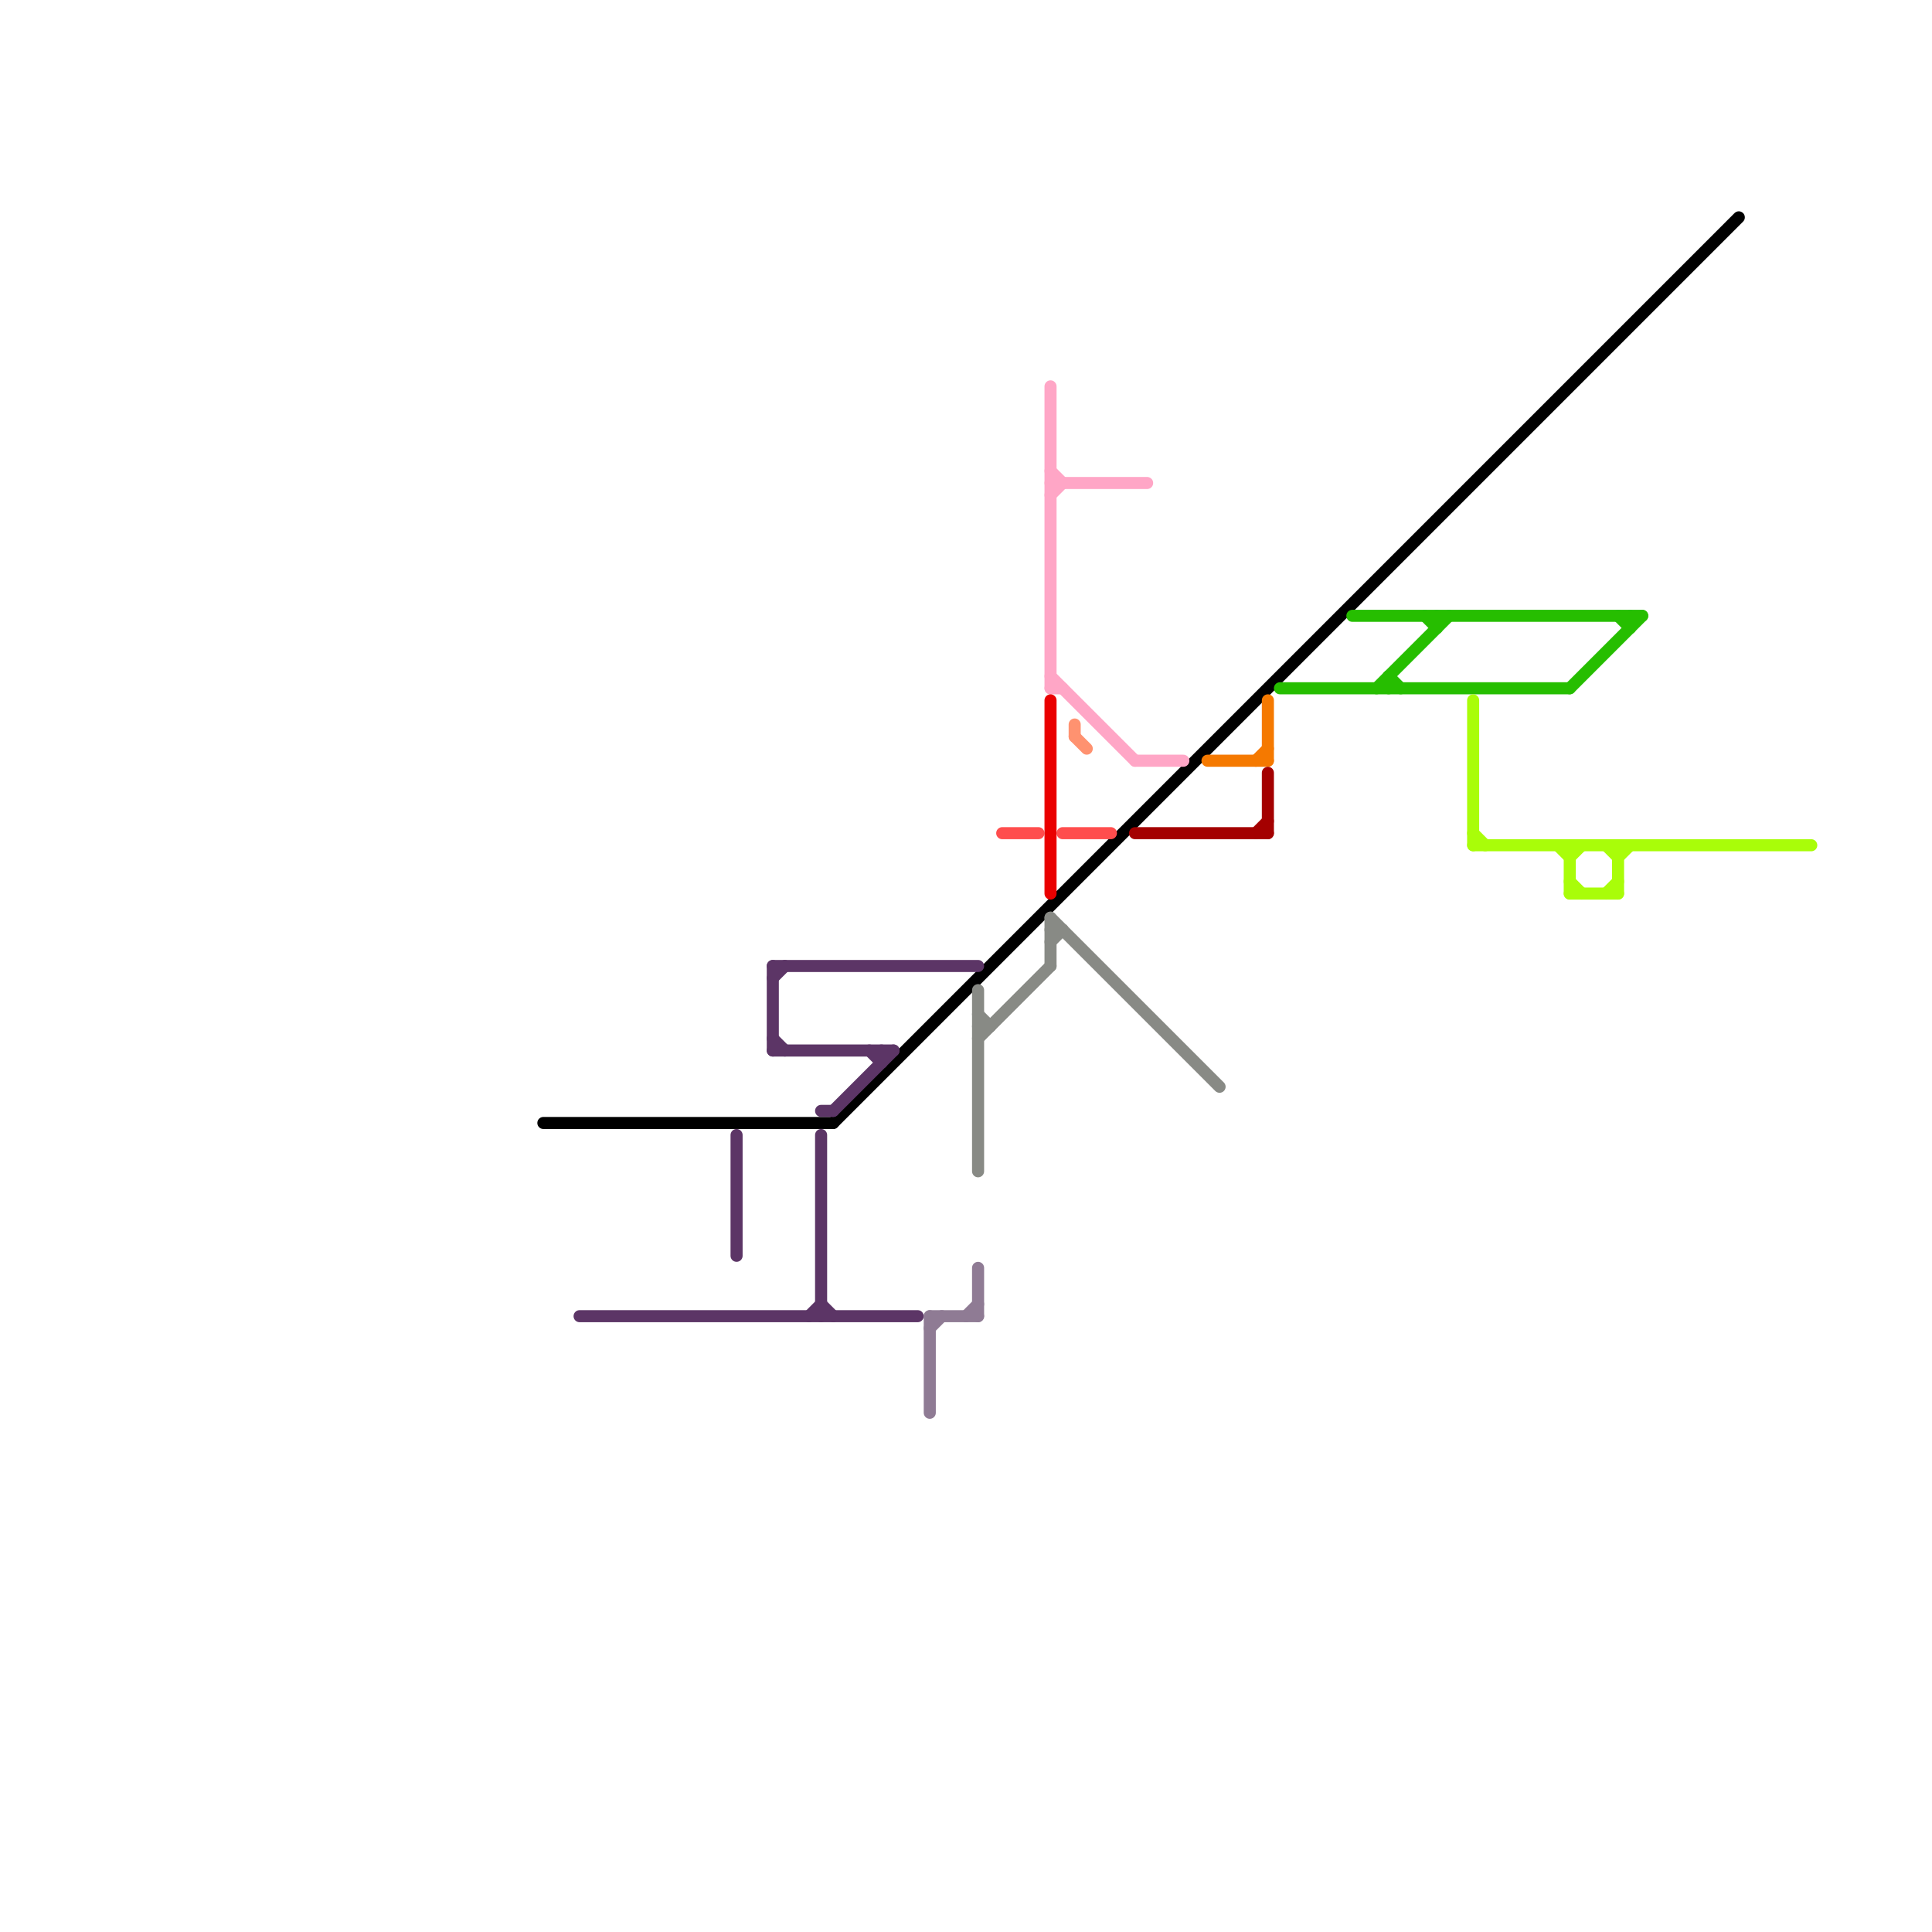 
<svg version="1.1" xmlns="http://www.w3.org/2000/svg" viewBox="0 0 160 160">
<style>text { font: 1px Helvetica; font-weight: 600; white-space: pre; dominant-baseline: central; } line { stroke-width: 1; fill: none; stroke-linecap: round; stroke-linejoin: round; } .c0 { stroke: #000000 } .c1 { stroke: #f57900 } .c2 { stroke: #a40000 } .c3 { stroke: #888a85 } .c4 { stroke: #26be00 } .c5 { stroke: #a9fd09 } .c6 { stroke: #5c3566 } .c7 { stroke: #8f7b94 } .c8 { stroke: #ff4d4d } .c9 { stroke: #ffa6c6 } .c10 { stroke: #ea0000 } .c11 { stroke: #ff9270 }</style><defs><g id="wm-xf"><circle r="1.2" fill="#000"/><circle r="0.9" fill="#fff"/><circle r="0.6" fill="#000"/><circle r="0.3" fill="#fff"/></g><g id="wm"><circle r="0.6" fill="#000"/><circle r="0.3" fill="#fff"/></g></defs><line class="c0" x1="69" y1="93" x2="144" y2="18"/><line class="c0" x1="45" y1="93" x2="69" y2="93"/><line class="c1" x1="105" y1="58" x2="105" y2="63"/><line class="c1" x1="104" y1="63" x2="105" y2="62"/><line class="c1" x1="100" y1="63" x2="105" y2="63"/><line class="c2" x1="94" y1="69" x2="105" y2="69"/><line class="c2" x1="104" y1="69" x2="105" y2="68"/><line class="c2" x1="105" y1="64" x2="105" y2="69"/><line class="c3" x1="81" y1="82" x2="81" y2="97"/><line class="c3" x1="87" y1="76" x2="101" y2="90"/><line class="c3" x1="81" y1="85" x2="82" y2="85"/><line class="c3" x1="87" y1="78" x2="88" y2="77"/><line class="c3" x1="81" y1="84" x2="82" y2="85"/><line class="c3" x1="87" y1="77" x2="88" y2="77"/><line class="c3" x1="81" y1="86" x2="87" y2="80"/><line class="c3" x1="87" y1="76" x2="87" y2="80"/><line class="c4" x1="135" y1="51" x2="135" y2="52"/><line class="c4" x1="118" y1="51" x2="119" y2="52"/><line class="c4" x1="112" y1="51" x2="136" y2="51"/><line class="c4" x1="130" y1="57" x2="136" y2="51"/><line class="c4" x1="115" y1="56" x2="115" y2="57"/><line class="c4" x1="115" y1="56" x2="116" y2="57"/><line class="c4" x1="134" y1="51" x2="135" y2="52"/><line class="c4" x1="106" y1="57" x2="130" y2="57"/><line class="c4" x1="114" y1="57" x2="120" y2="51"/><line class="c4" x1="119" y1="51" x2="119" y2="52"/><line class="c5" x1="134" y1="70" x2="134" y2="74"/><line class="c5" x1="122" y1="69" x2="123" y2="70"/><line class="c5" x1="134" y1="71" x2="135" y2="70"/><line class="c5" x1="122" y1="70" x2="150" y2="70"/><line class="c5" x1="130" y1="74" x2="134" y2="74"/><line class="c5" x1="133" y1="74" x2="134" y2="73"/><line class="c5" x1="130" y1="70" x2="130" y2="74"/><line class="c5" x1="129" y1="70" x2="130" y2="71"/><line class="c5" x1="130" y1="73" x2="131" y2="74"/><line class="c5" x1="133" y1="70" x2="134" y2="71"/><line class="c5" x1="130" y1="71" x2="131" y2="70"/><line class="c5" x1="122" y1="58" x2="122" y2="70"/><line class="c6" x1="64" y1="80" x2="81" y2="80"/><line class="c6" x1="68" y1="94" x2="68" y2="109"/><line class="c6" x1="61" y1="94" x2="61" y2="104"/><line class="c6" x1="69" y1="92" x2="74" y2="87"/><line class="c6" x1="64" y1="81" x2="65" y2="80"/><line class="c6" x1="48" y1="109" x2="76" y2="109"/><line class="c6" x1="67" y1="109" x2="68" y2="108"/><line class="c6" x1="68" y1="108" x2="69" y2="109"/><line class="c6" x1="64" y1="80" x2="64" y2="87"/><line class="c6" x1="68" y1="92" x2="69" y2="92"/><line class="c6" x1="73" y1="87" x2="73" y2="88"/><line class="c6" x1="64" y1="86" x2="65" y2="87"/><line class="c6" x1="64" y1="87" x2="74" y2="87"/><line class="c6" x1="72" y1="87" x2="73" y2="88"/><line class="c7" x1="77" y1="110" x2="78" y2="109"/><line class="c7" x1="80" y1="109" x2="81" y2="108"/><line class="c7" x1="77" y1="109" x2="77" y2="117"/><line class="c7" x1="77" y1="109" x2="81" y2="109"/><line class="c7" x1="81" y1="105" x2="81" y2="109"/><line class="c8" x1="83" y1="69" x2="86" y2="69"/><line class="c8" x1="88" y1="69" x2="92" y2="69"/><line class="c9" x1="87" y1="39" x2="88" y2="40"/><line class="c9" x1="94" y1="63" x2="98" y2="63"/><line class="c9" x1="87" y1="40" x2="95" y2="40"/><line class="c9" x1="87" y1="57" x2="88" y2="57"/><line class="c9" x1="87" y1="41" x2="88" y2="40"/><line class="c9" x1="87" y1="56" x2="94" y2="63"/><line class="c9" x1="87" y1="32" x2="87" y2="57"/><line class="c10" x1="87" y1="58" x2="87" y2="74"/><line class="c11" x1="89" y1="61" x2="90" y2="62"/><line class="c11" x1="89" y1="60" x2="89" y2="61"/>
</svg>
